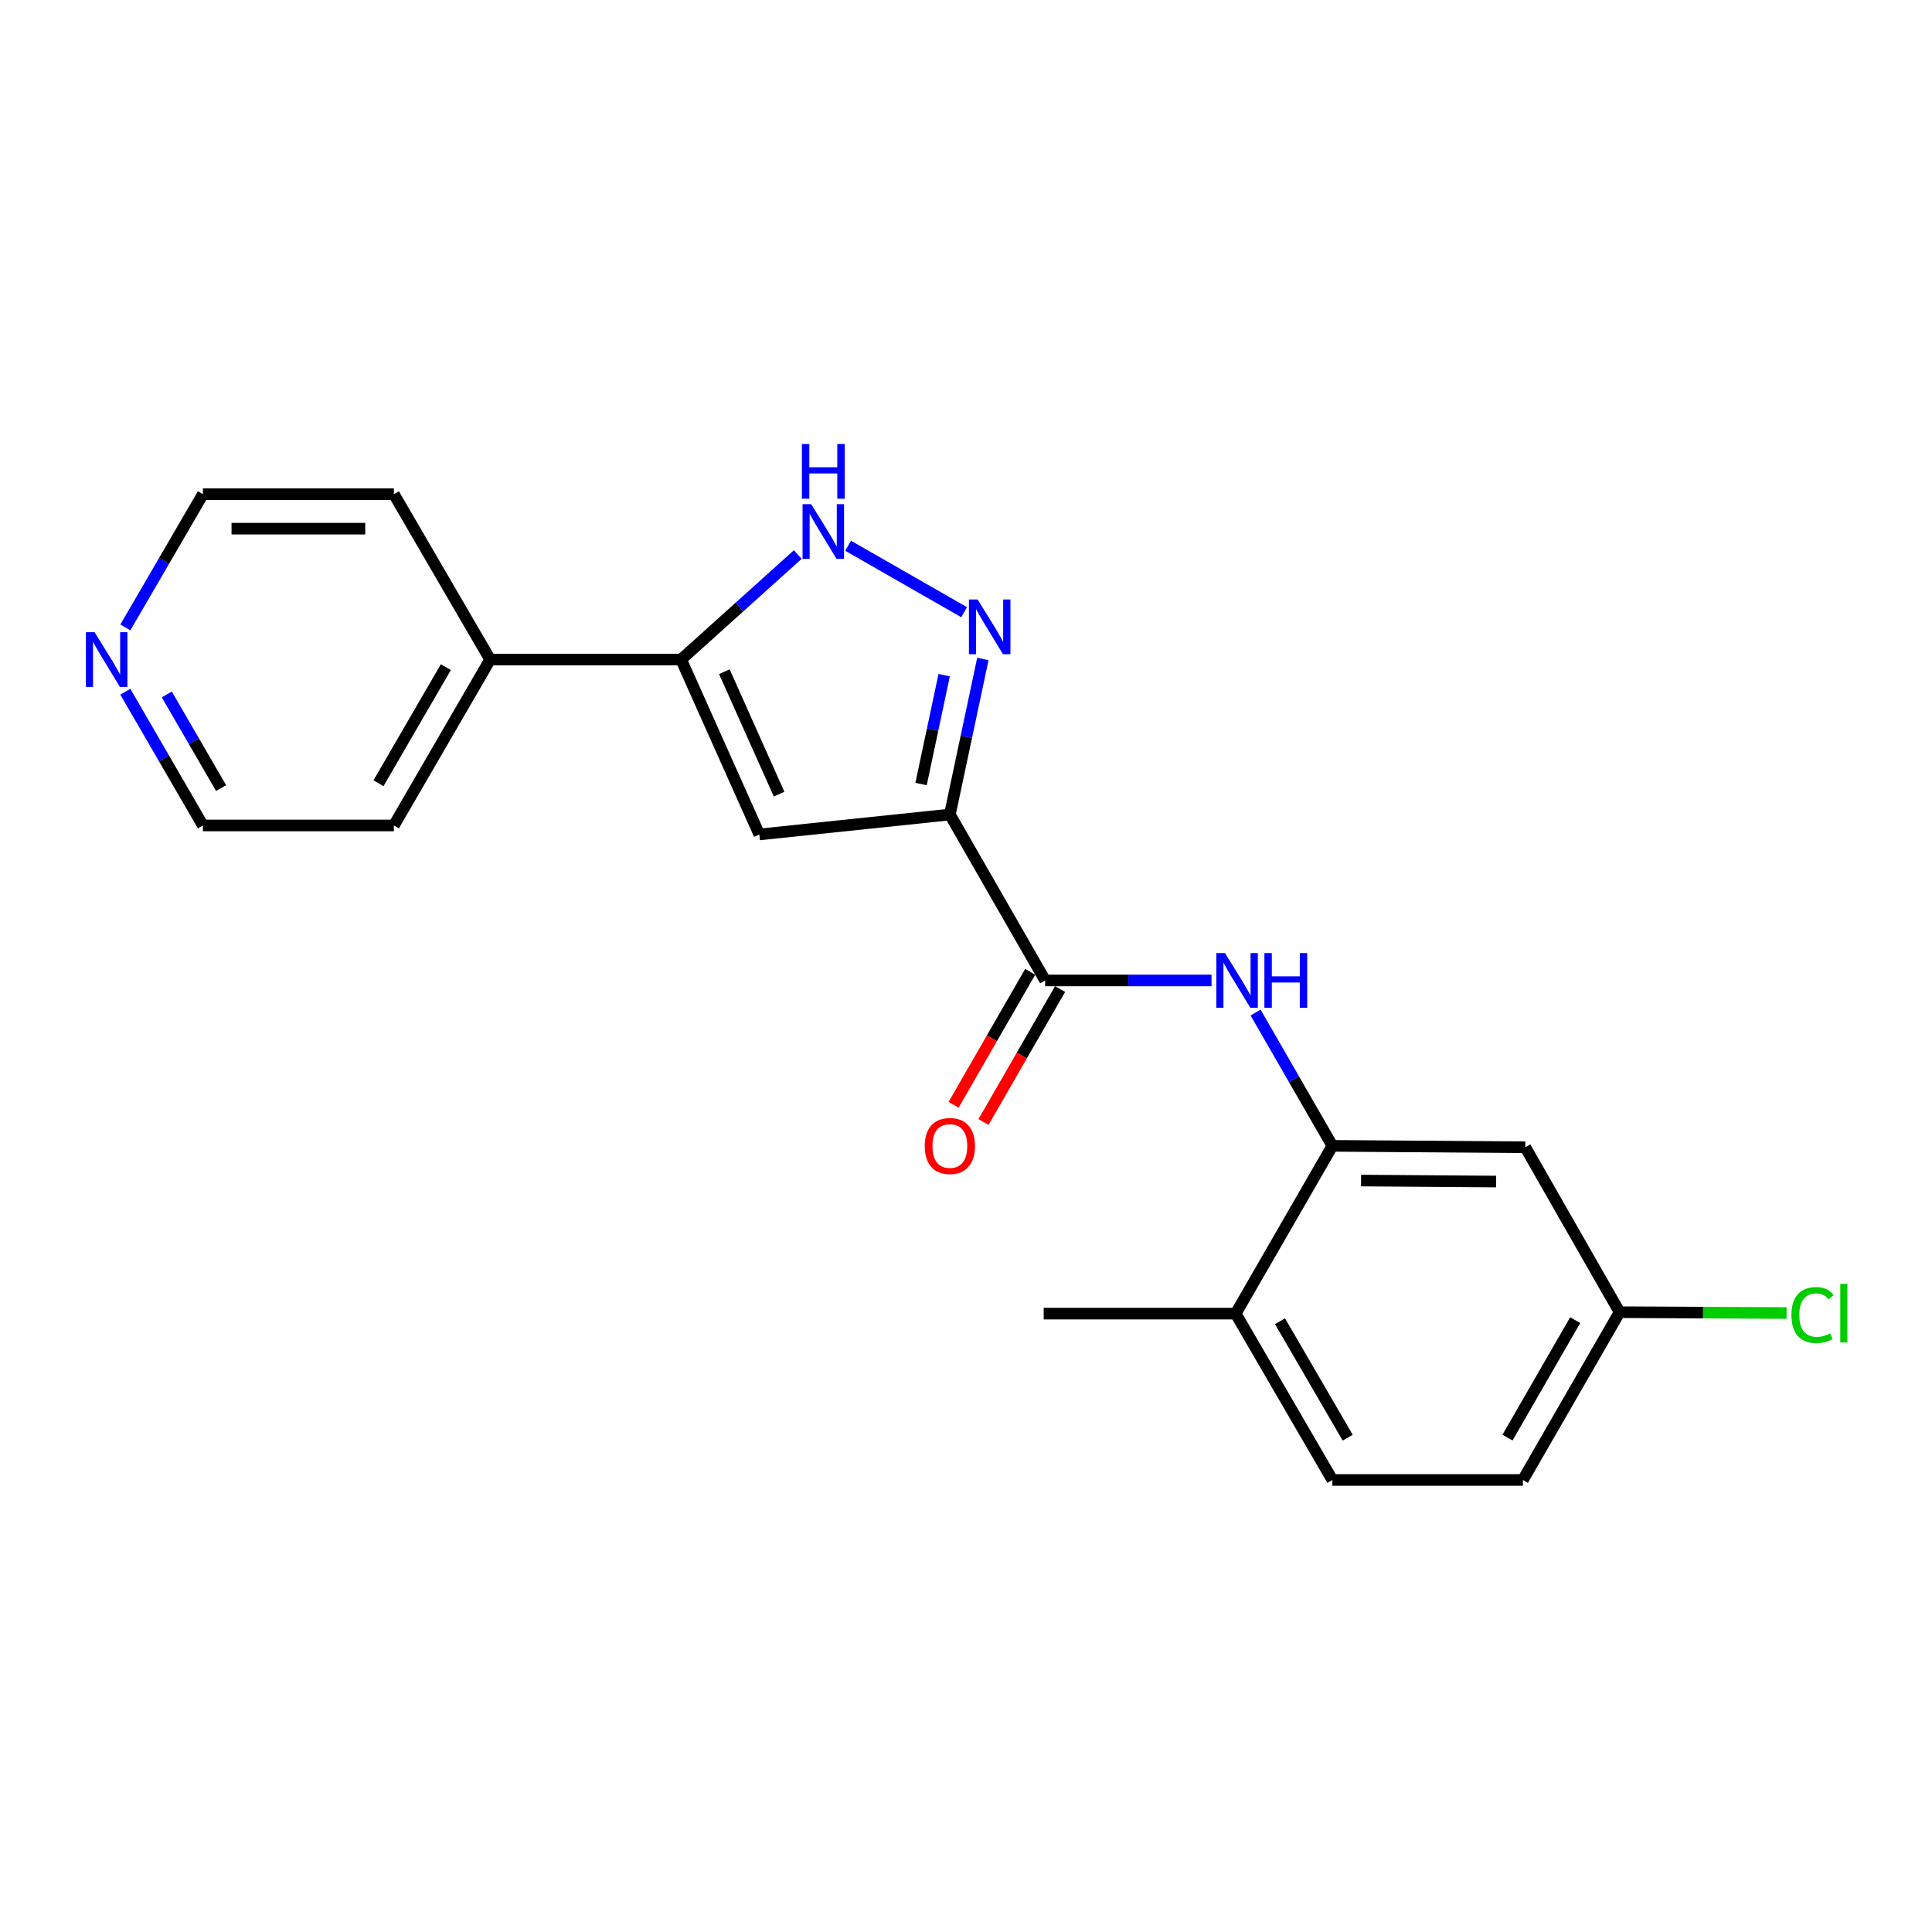 <?xml version='1.0' encoding='iso-8859-1'?>
<svg version='1.1' baseProfile='full'
              xmlns='http://www.w3.org/2000/svg'
                      xmlns:rdkit='http://www.rdkit.org/xml'
                      xmlns:xlink='http://www.w3.org/1999/xlink'
                  xml:space='preserve'
width='1000px' height='1000px' viewBox='0 0 1000 1000'>
<!-- END OF HEADER -->
<rect style='opacity:1.0;fill:#FFFFFF;stroke:none' width='1000' height='1000' x='0' y='0'> </rect>
<path class='bond-0' d='M 491.644,421.601 L 500.187,381.346' style='fill:none;fill-rule:evenodd;stroke:#000000;stroke-width:6px;stroke-linecap:butt;stroke-linejoin:miter;stroke-opacity:1' />
<path class='bond-0' d='M 500.187,381.346 L 508.73,341.091' style='fill:none;fill-rule:evenodd;stroke:#0000FF;stroke-width:6px;stroke-linecap:butt;stroke-linejoin:miter;stroke-opacity:1' />
<path class='bond-0' d='M 476.737,405.817 L 482.717,377.639' style='fill:none;fill-rule:evenodd;stroke:#000000;stroke-width:6px;stroke-linecap:butt;stroke-linejoin:miter;stroke-opacity:1' />
<path class='bond-0' d='M 482.717,377.639 L 488.697,349.46' style='fill:none;fill-rule:evenodd;stroke:#0000FF;stroke-width:6px;stroke-linecap:butt;stroke-linejoin:miter;stroke-opacity:1' />
<path class='bond-1' d='M 491.644,421.601 L 393.023,431.91' style='fill:none;fill-rule:evenodd;stroke:#000000;stroke-width:6px;stroke-linecap:butt;stroke-linejoin:miter;stroke-opacity:1' />
<path class='bond-2' d='M 491.644,421.601 L 540.965,507.473' style='fill:none;fill-rule:evenodd;stroke:#000000;stroke-width:6px;stroke-linecap:butt;stroke-linejoin:miter;stroke-opacity:1' />
<path class='bond-4' d='M 499.04,316.877 L 438.982,282.481' style='fill:none;fill-rule:evenodd;stroke:#0000FF;stroke-width:6px;stroke-linecap:butt;stroke-linejoin:miter;stroke-opacity:1' />
<path class='bond-3' d='M 393.023,431.91 L 352.553,341.385' style='fill:none;fill-rule:evenodd;stroke:#000000;stroke-width:6px;stroke-linecap:butt;stroke-linejoin:miter;stroke-opacity:1' />
<path class='bond-3' d='M 403.256,411.042 L 374.927,347.675' style='fill:none;fill-rule:evenodd;stroke:#000000;stroke-width:6px;stroke-linecap:butt;stroke-linejoin:miter;stroke-opacity:1' />
<path class='bond-5' d='M 540.965,507.473 L 584.026,507.473' style='fill:none;fill-rule:evenodd;stroke:#000000;stroke-width:6px;stroke-linecap:butt;stroke-linejoin:miter;stroke-opacity:1' />
<path class='bond-5' d='M 584.026,507.473 L 627.087,507.473' style='fill:none;fill-rule:evenodd;stroke:#0000FF;stroke-width:6px;stroke-linecap:butt;stroke-linejoin:miter;stroke-opacity:1' />
<path class='bond-9' d='M 533.227,503.016 L 513.403,537.428' style='fill:none;fill-rule:evenodd;stroke:#000000;stroke-width:6px;stroke-linecap:butt;stroke-linejoin:miter;stroke-opacity:1' />
<path class='bond-9' d='M 513.403,537.428 L 493.579,571.84' style='fill:none;fill-rule:evenodd;stroke:#FF0000;stroke-width:6px;stroke-linecap:butt;stroke-linejoin:miter;stroke-opacity:1' />
<path class='bond-9' d='M 548.702,511.931 L 528.878,546.343' style='fill:none;fill-rule:evenodd;stroke:#000000;stroke-width:6px;stroke-linecap:butt;stroke-linejoin:miter;stroke-opacity:1' />
<path class='bond-9' d='M 528.878,546.343 L 509.054,580.755' style='fill:none;fill-rule:evenodd;stroke:#FF0000;stroke-width:6px;stroke-linecap:butt;stroke-linejoin:miter;stroke-opacity:1' />
<path class='bond-10' d='M 352.553,341.385 L 253.693,341.385' style='fill:none;fill-rule:evenodd;stroke:#000000;stroke-width:6px;stroke-linecap:butt;stroke-linejoin:miter;stroke-opacity:1' />
<path class='bond-21' d='M 352.553,341.385 L 382.739,314.206' style='fill:none;fill-rule:evenodd;stroke:#000000;stroke-width:6px;stroke-linecap:butt;stroke-linejoin:miter;stroke-opacity:1' />
<path class='bond-21' d='M 382.739,314.206 L 412.926,287.027' style='fill:none;fill-rule:evenodd;stroke:#0000FF;stroke-width:6px;stroke-linecap:butt;stroke-linejoin:miter;stroke-opacity:1' />
<path class='bond-6' d='M 649.891,524.103 L 669.761,558.595' style='fill:none;fill-rule:evenodd;stroke:#0000FF;stroke-width:6px;stroke-linecap:butt;stroke-linejoin:miter;stroke-opacity:1' />
<path class='bond-6' d='M 669.761,558.595 L 689.631,593.087' style='fill:none;fill-rule:evenodd;stroke:#000000;stroke-width:6px;stroke-linecap:butt;stroke-linejoin:miter;stroke-opacity:1' />
<path class='bond-7' d='M 689.631,593.087 L 789.493,593.821' style='fill:none;fill-rule:evenodd;stroke:#000000;stroke-width:6px;stroke-linecap:butt;stroke-linejoin:miter;stroke-opacity:1' />
<path class='bond-7' d='M 704.479,611.056 L 774.382,611.57' style='fill:none;fill-rule:evenodd;stroke:#000000;stroke-width:6px;stroke-linecap:butt;stroke-linejoin:miter;stroke-opacity:1' />
<path class='bond-8' d='M 689.631,593.087 L 639.586,679.932' style='fill:none;fill-rule:evenodd;stroke:#000000;stroke-width:6px;stroke-linecap:butt;stroke-linejoin:miter;stroke-opacity:1' />
<path class='bond-13' d='M 789.493,593.821 L 838.297,679.187' style='fill:none;fill-rule:evenodd;stroke:#000000;stroke-width:6px;stroke-linecap:butt;stroke-linejoin:miter;stroke-opacity:1' />
<path class='bond-12' d='M 639.586,679.932 L 689.631,766.032' style='fill:none;fill-rule:evenodd;stroke:#000000;stroke-width:6px;stroke-linecap:butt;stroke-linejoin:miter;stroke-opacity:1' />
<path class='bond-12' d='M 662.533,683.872 L 697.565,744.142' style='fill:none;fill-rule:evenodd;stroke:#000000;stroke-width:6px;stroke-linecap:butt;stroke-linejoin:miter;stroke-opacity:1' />
<path class='bond-20' d='M 639.586,679.932 L 540.221,679.932' style='fill:none;fill-rule:evenodd;stroke:#000000;stroke-width:6px;stroke-linecap:butt;stroke-linejoin:miter;stroke-opacity:1' />
<path class='bond-18' d='M 253.693,341.385 L 203.876,255.781' style='fill:none;fill-rule:evenodd;stroke:#000000;stroke-width:6px;stroke-linecap:butt;stroke-linejoin:miter;stroke-opacity:1' />
<path class='bond-19' d='M 253.693,341.385 L 203.876,427.257' style='fill:none;fill-rule:evenodd;stroke:#000000;stroke-width:6px;stroke-linecap:butt;stroke-linejoin:miter;stroke-opacity:1' />
<path class='bond-19' d='M 230.773,345.304 L 195.901,405.414' style='fill:none;fill-rule:evenodd;stroke:#000000;stroke-width:6px;stroke-linecap:butt;stroke-linejoin:miter;stroke-opacity:1' />
<path class='bond-11' d='M 64.863,358.026 L 84.94,392.642' style='fill:none;fill-rule:evenodd;stroke:#0000FF;stroke-width:6px;stroke-linecap:butt;stroke-linejoin:miter;stroke-opacity:1' />
<path class='bond-11' d='M 84.94,392.642 L 105.017,427.257' style='fill:none;fill-rule:evenodd;stroke:#000000;stroke-width:6px;stroke-linecap:butt;stroke-linejoin:miter;stroke-opacity:1' />
<path class='bond-11' d='M 86.334,359.451 L 100.388,383.681' style='fill:none;fill-rule:evenodd;stroke:#0000FF;stroke-width:6px;stroke-linecap:butt;stroke-linejoin:miter;stroke-opacity:1' />
<path class='bond-11' d='M 100.388,383.681 L 114.442,407.912' style='fill:none;fill-rule:evenodd;stroke:#000000;stroke-width:6px;stroke-linecap:butt;stroke-linejoin:miter;stroke-opacity:1' />
<path class='bond-22' d='M 64.89,324.749 L 84.953,290.265' style='fill:none;fill-rule:evenodd;stroke:#0000FF;stroke-width:6px;stroke-linecap:butt;stroke-linejoin:miter;stroke-opacity:1' />
<path class='bond-22' d='M 84.953,290.265 L 105.017,255.781' style='fill:none;fill-rule:evenodd;stroke:#000000;stroke-width:6px;stroke-linecap:butt;stroke-linejoin:miter;stroke-opacity:1' />
<path class='bond-14' d='M 689.631,766.032 L 788.252,766.032' style='fill:none;fill-rule:evenodd;stroke:#000000;stroke-width:6px;stroke-linecap:butt;stroke-linejoin:miter;stroke-opacity:1' />
<path class='bond-15' d='M 838.297,679.187 L 881.52,679.402' style='fill:none;fill-rule:evenodd;stroke:#000000;stroke-width:6px;stroke-linecap:butt;stroke-linejoin:miter;stroke-opacity:1' />
<path class='bond-15' d='M 881.52,679.402 L 924.742,679.617' style='fill:none;fill-rule:evenodd;stroke:#00CC00;stroke-width:6px;stroke-linecap:butt;stroke-linejoin:miter;stroke-opacity:1' />
<path class='bond-23' d='M 838.297,679.187 L 788.252,766.032' style='fill:none;fill-rule:evenodd;stroke:#000000;stroke-width:6px;stroke-linecap:butt;stroke-linejoin:miter;stroke-opacity:1' />
<path class='bond-23' d='M 815.317,683.297 L 780.285,744.088' style='fill:none;fill-rule:evenodd;stroke:#000000;stroke-width:6px;stroke-linecap:butt;stroke-linejoin:miter;stroke-opacity:1' />
<path class='bond-16' d='M 105.017,255.781 L 203.876,255.781' style='fill:none;fill-rule:evenodd;stroke:#000000;stroke-width:6px;stroke-linecap:butt;stroke-linejoin:miter;stroke-opacity:1' />
<path class='bond-16' d='M 119.846,273.64 L 189.048,273.64' style='fill:none;fill-rule:evenodd;stroke:#000000;stroke-width:6px;stroke-linecap:butt;stroke-linejoin:miter;stroke-opacity:1' />
<path class='bond-17' d='M 105.017,427.257 L 203.876,427.257' style='fill:none;fill-rule:evenodd;stroke:#000000;stroke-width:6px;stroke-linecap:butt;stroke-linejoin:miter;stroke-opacity:1' />
<path  class='atom-1' d='M 506.001 310.288
L 515.281 325.288
Q 516.201 326.768, 517.681 329.448
Q 519.161 332.128, 519.241 332.288
L 519.241 310.288
L 523.001 310.288
L 523.001 338.608
L 519.121 338.608
L 509.161 322.208
Q 508.001 320.288, 506.761 318.088
Q 505.561 315.888, 505.201 315.208
L 505.201 338.608
L 501.521 338.608
L 501.521 310.288
L 506.001 310.288
' fill='#0000FF'/>
<path  class='atom-5' d='M 419.881 260.968
L 429.161 275.968
Q 430.081 277.448, 431.561 280.128
Q 433.041 282.808, 433.121 282.968
L 433.121 260.968
L 436.881 260.968
L 436.881 289.288
L 433.001 289.288
L 423.041 272.888
Q 421.881 270.968, 420.641 268.768
Q 419.441 266.568, 419.081 265.888
L 419.081 289.288
L 415.401 289.288
L 415.401 260.968
L 419.881 260.968
' fill='#0000FF'/>
<path  class='atom-5' d='M 415.061 229.816
L 418.901 229.816
L 418.901 241.856
L 433.381 241.856
L 433.381 229.816
L 437.221 229.816
L 437.221 258.136
L 433.381 258.136
L 433.381 245.056
L 418.901 245.056
L 418.901 258.136
L 415.061 258.136
L 415.061 229.816
' fill='#0000FF'/>
<path  class='atom-6' d='M 634.05 493.313
L 643.33 508.313
Q 644.25 509.793, 645.73 512.473
Q 647.21 515.153, 647.29 515.313
L 647.29 493.313
L 651.05 493.313
L 651.05 521.633
L 647.17 521.633
L 637.21 505.233
Q 636.05 503.313, 634.81 501.113
Q 633.61 498.913, 633.25 498.233
L 633.25 521.633
L 629.57 521.633
L 629.57 493.313
L 634.05 493.313
' fill='#0000FF'/>
<path  class='atom-6' d='M 654.45 493.313
L 658.29 493.313
L 658.29 505.353
L 672.77 505.353
L 672.77 493.313
L 676.61 493.313
L 676.61 521.633
L 672.77 521.633
L 672.77 508.553
L 658.29 508.553
L 658.29 521.633
L 654.45 521.633
L 654.45 493.313
' fill='#0000FF'/>
<path  class='atom-10' d='M 478.644 593.167
Q 478.644 586.367, 482.004 582.567
Q 485.364 578.767, 491.644 578.767
Q 497.924 578.767, 501.284 582.567
Q 504.644 586.367, 504.644 593.167
Q 504.644 600.047, 501.244 603.967
Q 497.844 607.847, 491.644 607.847
Q 485.404 607.847, 482.004 603.967
Q 478.644 600.087, 478.644 593.167
M 491.644 604.647
Q 495.964 604.647, 498.284 601.767
Q 500.644 598.847, 500.644 593.167
Q 500.644 587.607, 498.284 584.807
Q 495.964 581.967, 491.644 581.967
Q 487.324 581.967, 484.964 584.767
Q 482.644 587.567, 482.644 593.167
Q 482.644 598.887, 484.964 601.767
Q 487.324 604.647, 491.644 604.647
' fill='#FF0000'/>
<path  class='atom-12' d='M 48.95 327.225
L 58.23 342.225
Q 59.15 343.705, 60.63 346.385
Q 62.11 349.065, 62.19 349.225
L 62.19 327.225
L 65.95 327.225
L 65.95 355.545
L 62.07 355.545
L 52.11 339.145
Q 50.95 337.225, 49.71 335.025
Q 48.51 332.825, 48.15 332.145
L 48.15 355.545
L 44.47 355.545
L 44.47 327.225
L 48.95 327.225
' fill='#0000FF'/>
<path  class='atom-16' d='M 927.239 680.664
Q 927.239 673.624, 930.519 669.944
Q 933.839 666.224, 940.119 666.224
Q 945.959 666.224, 949.079 670.344
L 946.439 672.504
Q 944.159 669.504, 940.119 669.504
Q 935.839 669.504, 933.559 672.384
Q 931.319 675.224, 931.319 680.664
Q 931.319 686.264, 933.639 689.144
Q 935.999 692.024, 940.559 692.024
Q 943.679 692.024, 947.319 690.144
L 948.439 693.144
Q 946.959 694.104, 944.719 694.664
Q 942.479 695.224, 939.999 695.224
Q 933.839 695.224, 930.519 691.464
Q 927.239 687.704, 927.239 680.664
' fill='#00CC00'/>
<path  class='atom-16' d='M 952.519 664.504
L 956.199 664.504
L 956.199 694.864
L 952.519 694.864
L 952.519 664.504
' fill='#00CC00'/>
</svg>
